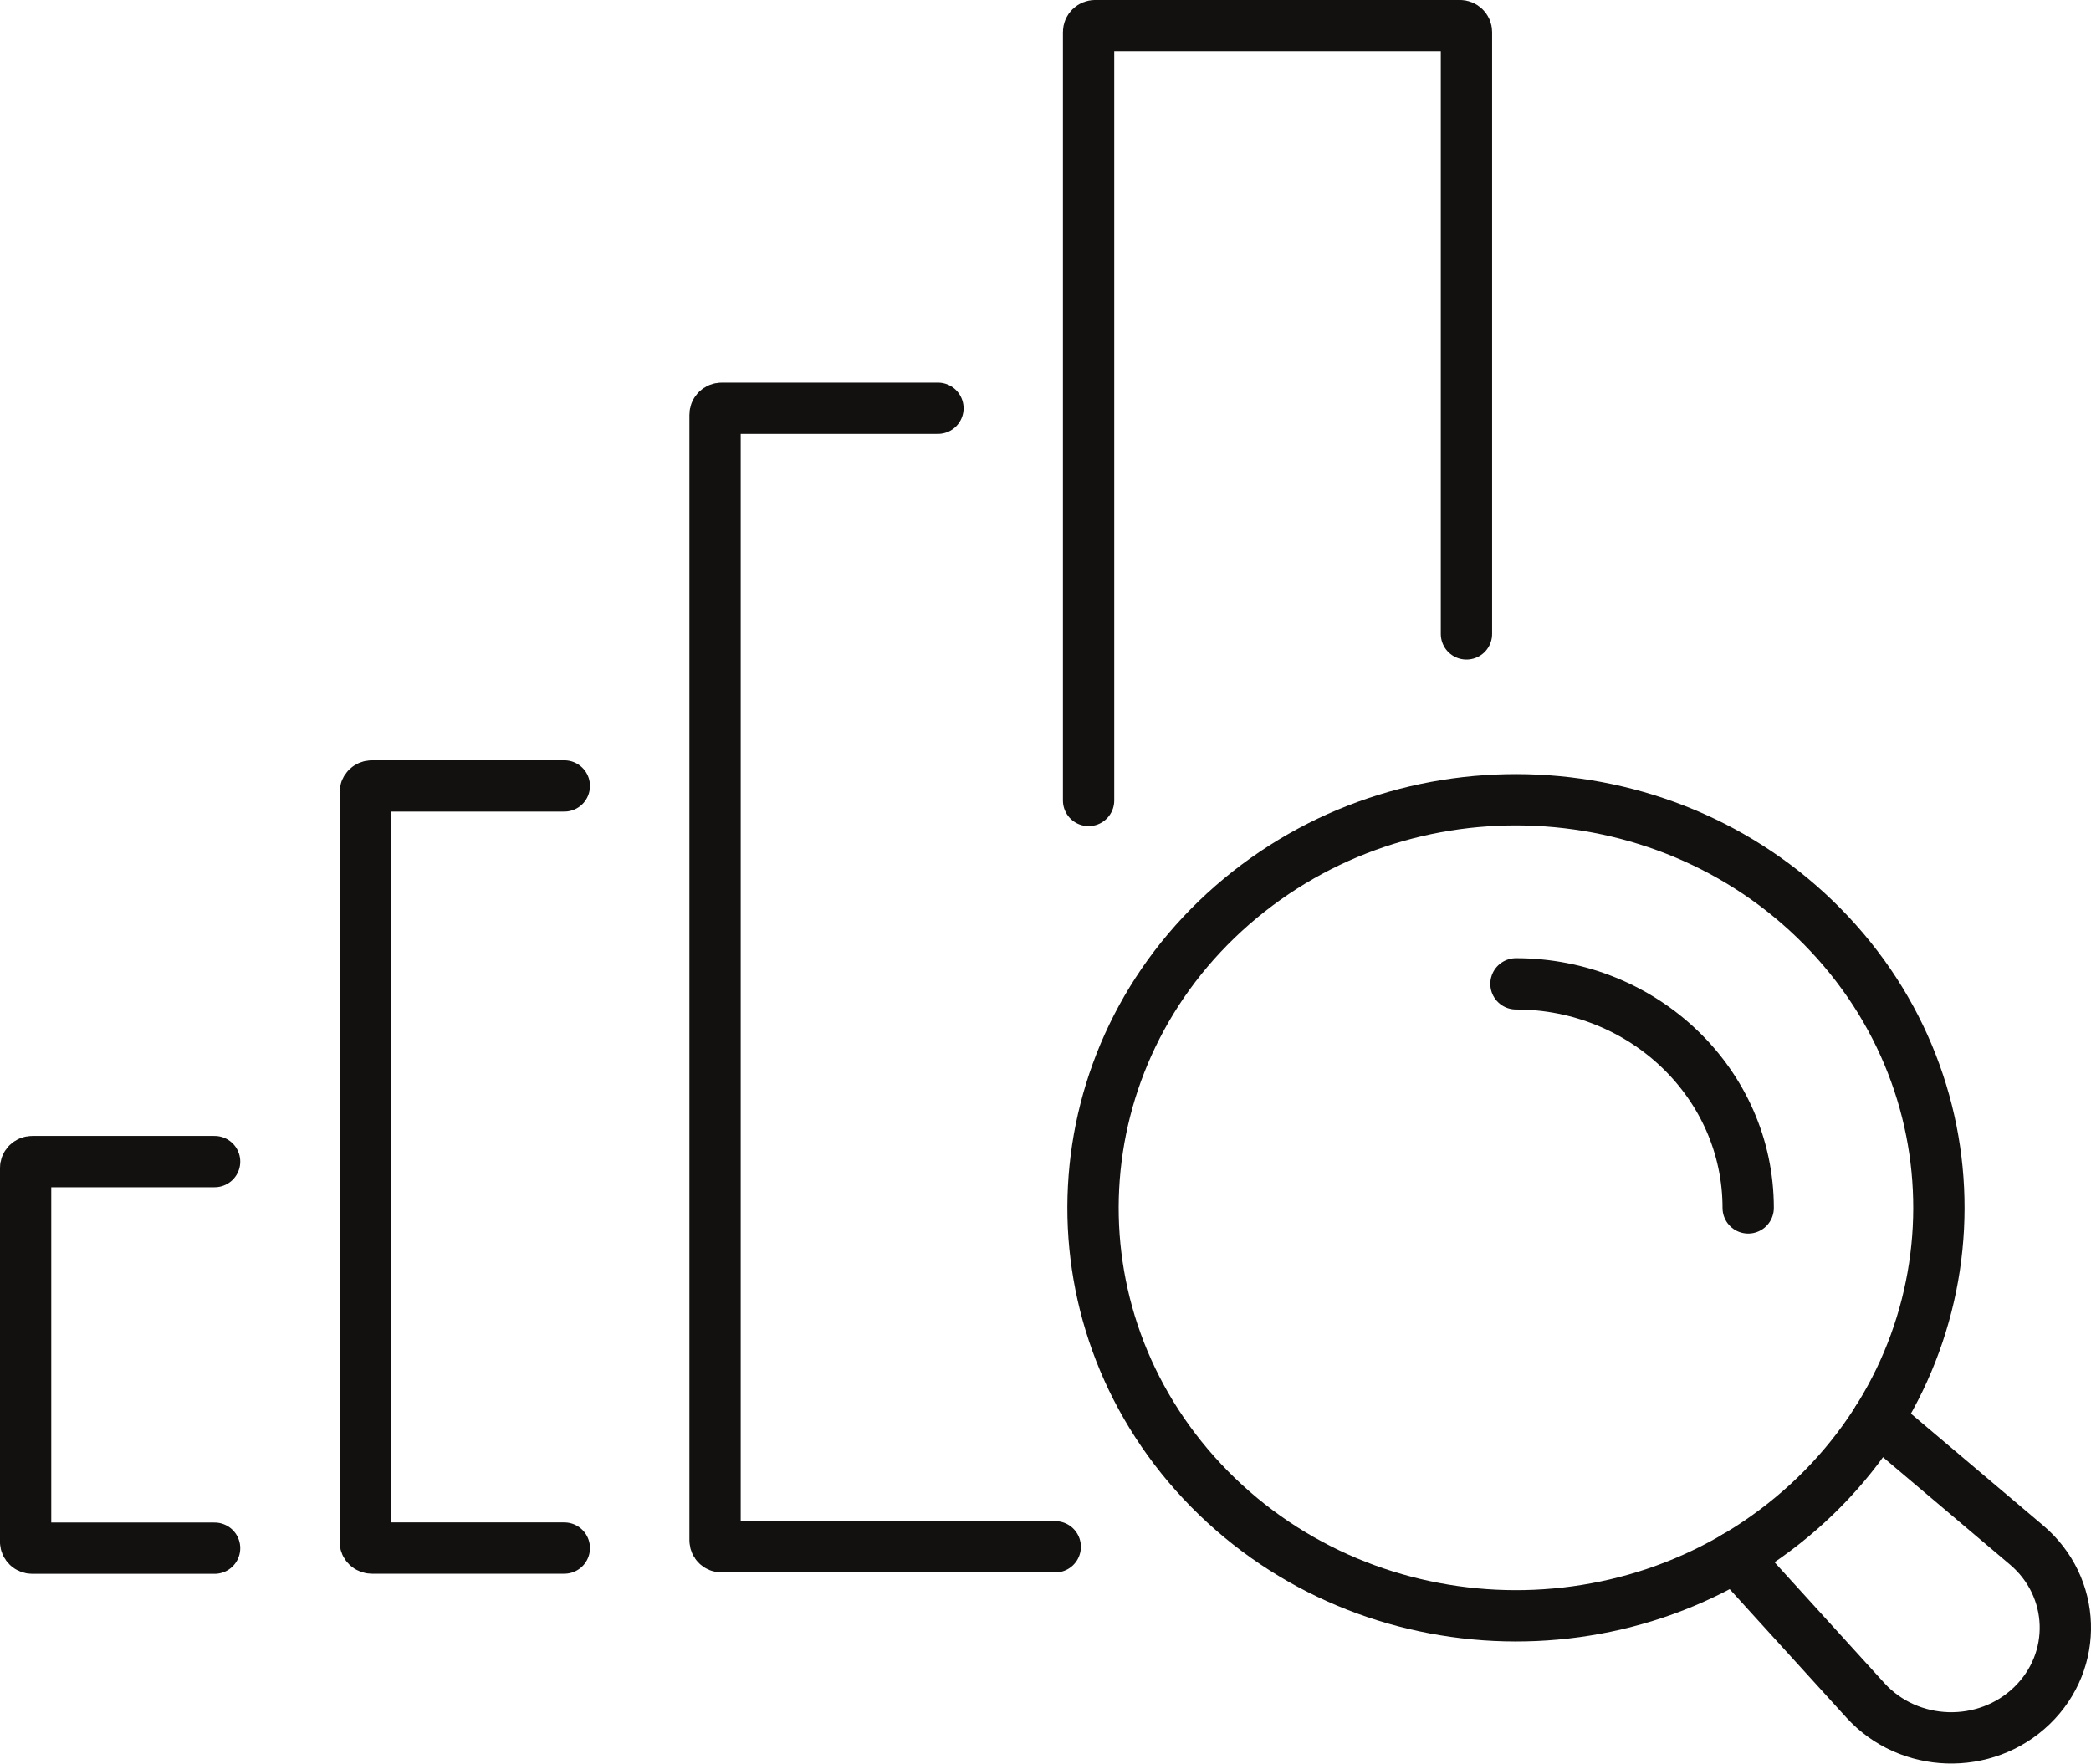 <?xml version="1.0" encoding="UTF-8"?><svg id="Layer_1" xmlns="http://www.w3.org/2000/svg" viewBox="0 0 196.83 166.01"><defs><style>.cls-1{fill:none;stroke:#121110;stroke-linecap:round;stroke-miterlimit:10;stroke-width:4.83px;}</style></defs><path class="cls-1" d="M169.41,142.17c-16.3,14.23-41.48,13.02-56.23-2.71-14.75-15.73-13.5-40.01,2.81-54.25,16.3-14.23,41.48-13.02,56.23,2.71,14.75,15.73,13.5,40.01-2.81,54.25Z"/><path class="cls-1" d="M163.32,146.55l12.27,13.5c4.1,4.51,11.29,4.74,15.68.5h0c4.39-4.24,4.16-11.18-.52-15.13l-13.99-11.83"/><path class="cls-1" d="M53.12,73.98h-18.11c-.35,0-.63.27-.63.61v70.52c0,.34.28.61.63.61h18.11"/><path class="cls-1" d="M20.2,109.34H3.04c-.35,0-.63.27-.63.61v35.17c0,.34.28.61.63.61h17.16"/><path class="cls-1" d="M102.47,75.35V3.02c0-.34.28-.61.63-.61h34.31c.35,0,.63.27.63.61v56.65"/><path class="cls-1" d="M88.29,38.43h-20.35c-.35,0-.63.27-.63.61v105.95c0,.34.28.61.63.61h31.39"/><path class="cls-1" d="M142.7,92.61c12.07,0,21.86,9.44,21.86,21.09"/></svg>
